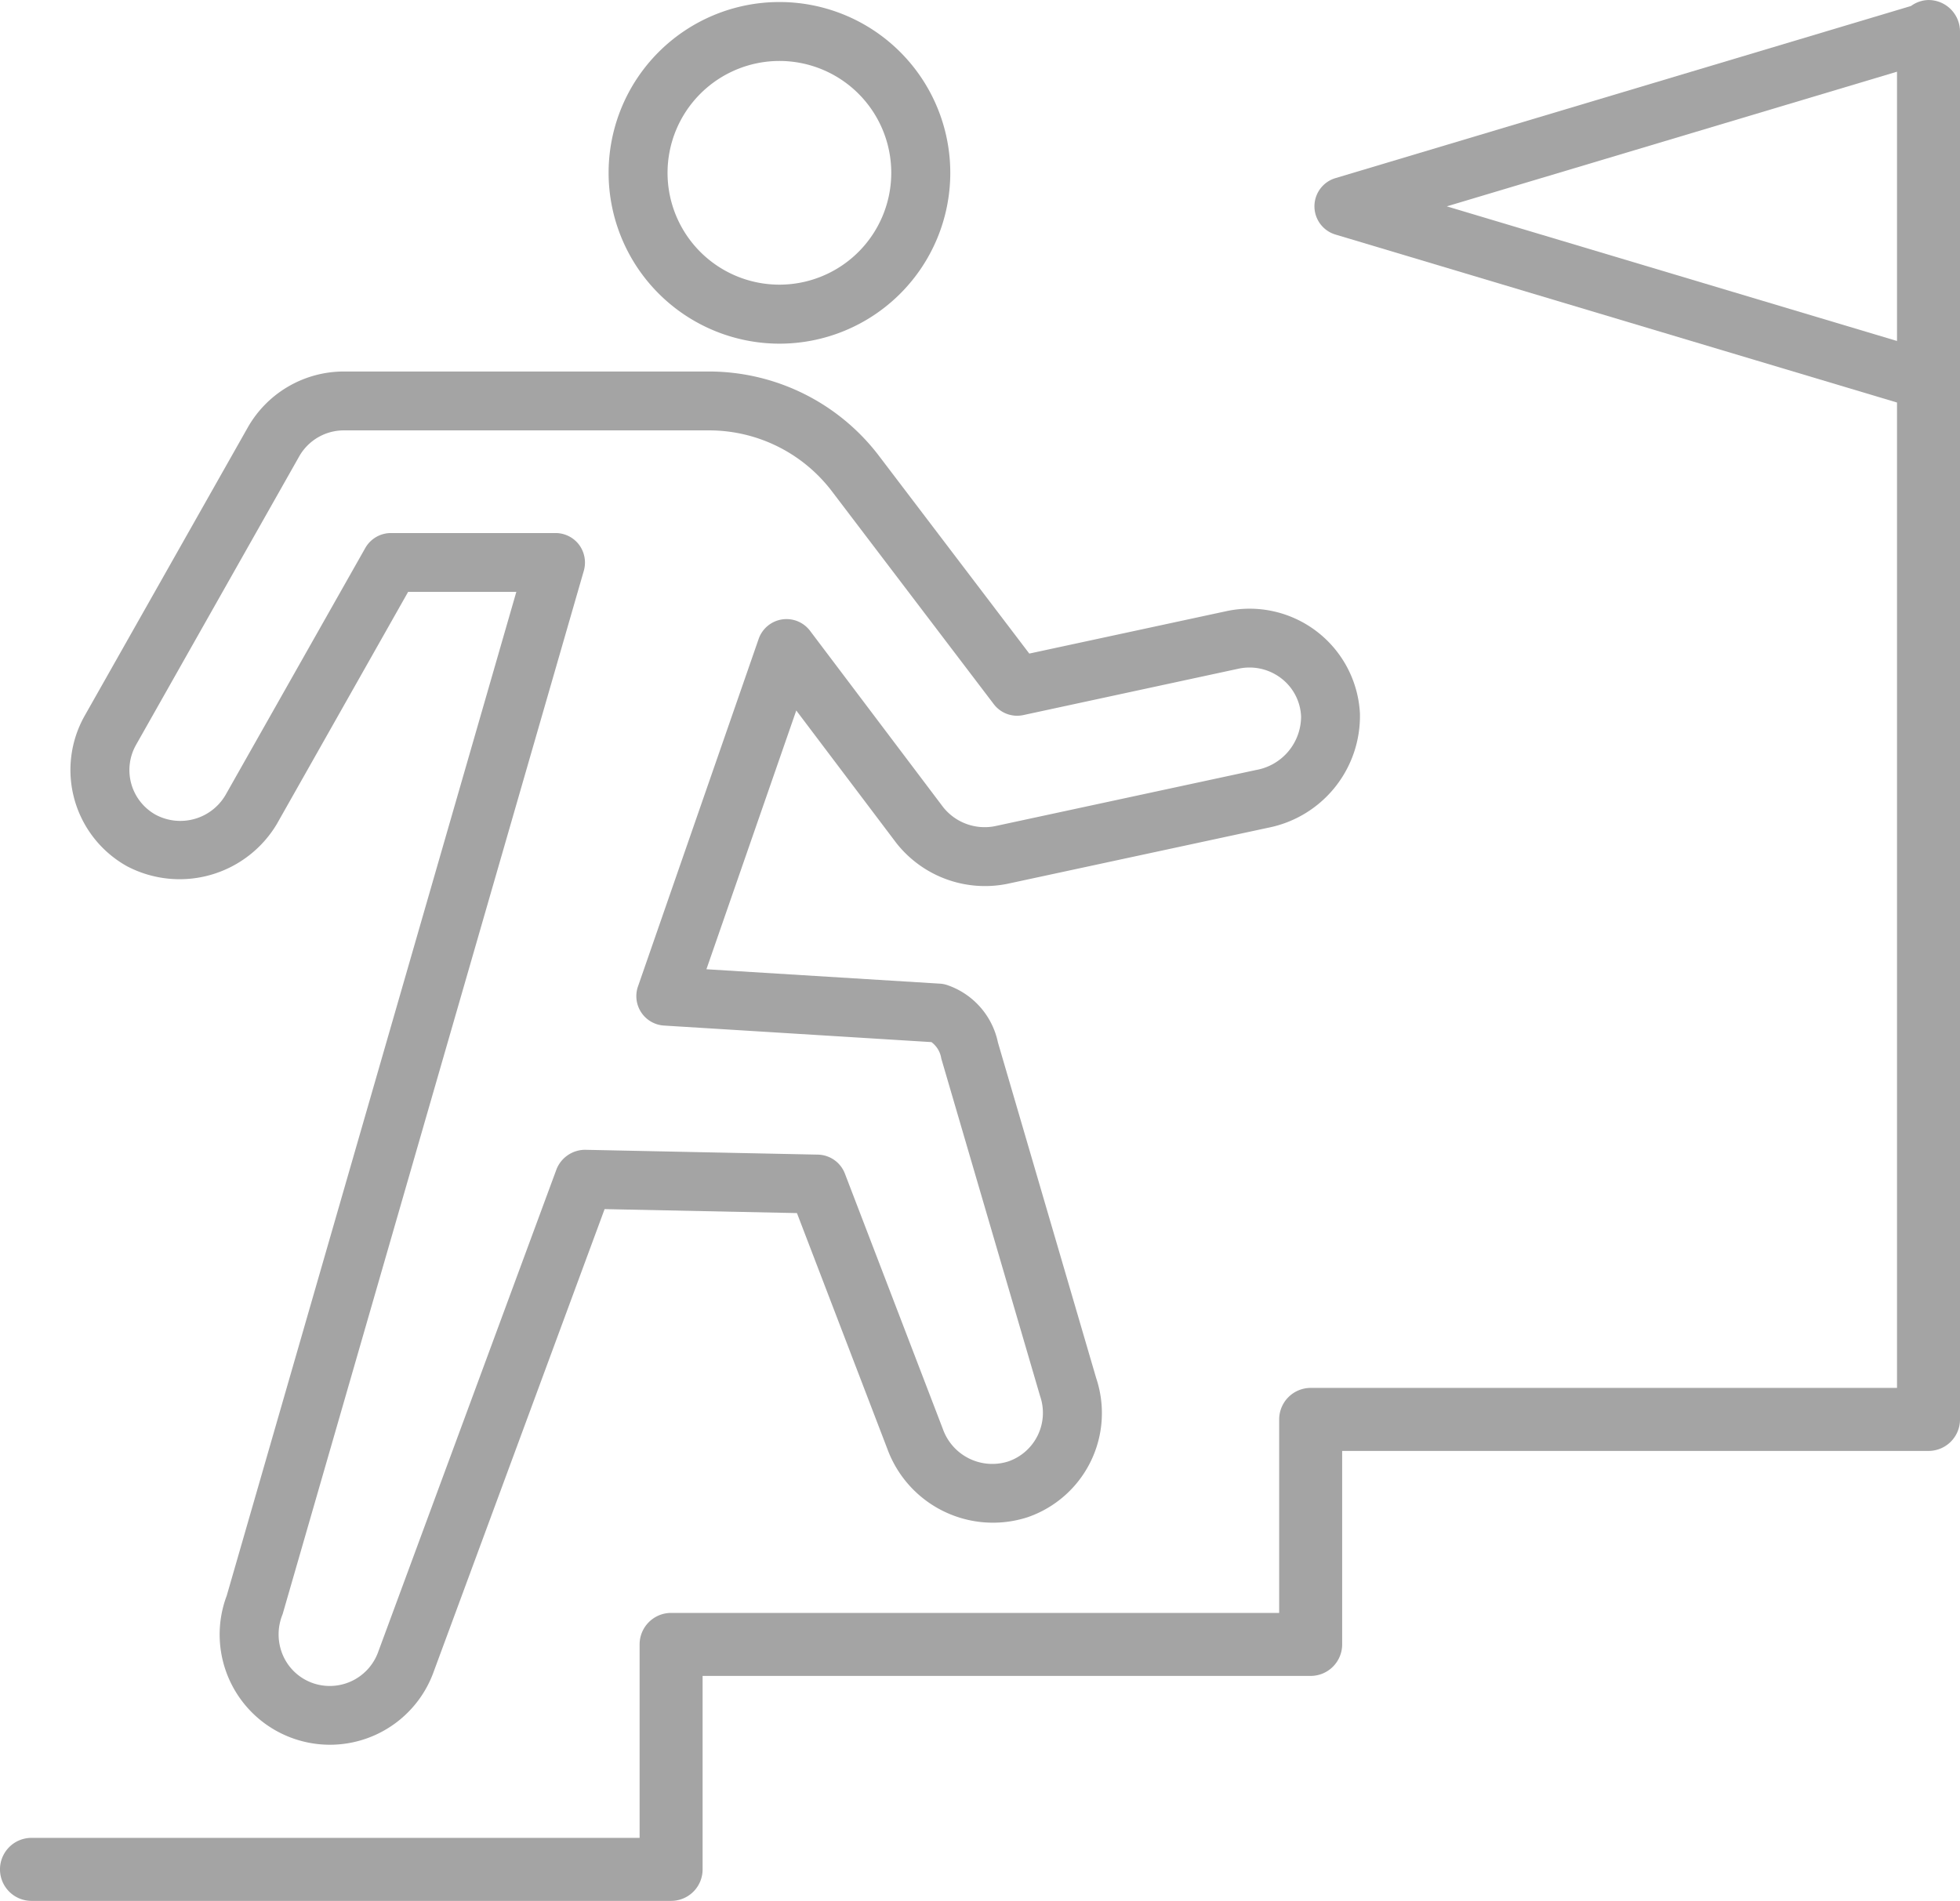 <?xml version="1.0" encoding="UTF-8"?> <svg xmlns="http://www.w3.org/2000/svg" width="98.563" height="95.602" viewBox="0 0 98.563 95.602"><defs><clipPath id="qjbwdlp4ya"><path data-name="Rectangle 4413" style="fill:#a4a4a4" d="M0 0h98.563v95.602H0z"></path></clipPath></defs><g data-name="Group 1213"><g data-name="Group 1209" style="clip-path:url(#qjbwdlp4ya)"><path data-name="Path 3662" d="M96.979 0a1.541 1.541 0 0 0-.879.3L67.16 8.956a1.481 1.481 0 0 0 0 2.84l28.235 8.447V69.8H65.91a1.587 1.587 0 0 0-1.584 1.587v9.73H33.748a1.584 1.584 0 0 0-1.584 1.583v9.73H1.584a1.584 1.584 0 0 0 0 3.169h32.164a1.582 1.582 0 0 0 1.584-1.584v-9.73H65.91a1.586 1.586 0 0 0 1.584-1.585v-9.73h29.485a1.584 1.584 0 0 0 1.584-1.584V1.584A1.584 1.584 0 0 0 96.979 0m-1.584 17.148-22.639-6.771 22.639-6.772z" transform="translate(0 .001)" style="fill:#a4a4a4"></path><path data-name="Path 3663" d="M19.66 17.218a8.591 8.591 0 1 0-8.591-8.591 8.6 8.6 0 0 0 8.591 8.591M19.66 3a5.625 5.625 0 1 1-5.627 5.627A5.631 5.631 0 0 1 19.66 3" transform="translate(19.536 .066)" style="fill:#a4a4a4"></path><path data-name="Path 3664" d="M4.1 31.625a5.692 5.692 0 0 0 7.556-2.1l6.608-11.685h5.441L9.143 68.32a5.544 5.544 0 1 0 10.374 3.915l8.627-23.352 9.672.2 4.553 11.877a5.656 5.656 0 0 0 7.059 3.415 5.538 5.538 0 0 0 3.437-6.99l-4.941-16.88a3.887 3.887 0 0 0-2.549-2.889 1.439 1.439 0 0 0-.375-.072l-11.736-.724 4.518-13.014 5.024 6.655a5.674 5.674 0 0 0 5.58 2.065L61.527 29.7a5.723 5.723 0 0 0 4.6-5.751 5.557 5.557 0 0 0-6.708-5.14L49.5 20.944l-7.579-9.97a10.745 10.745 0 0 0-8.5-4.216H15.029A5.558 5.558 0 0 0 10.2 9.572L2 24.068a5.544 5.544 0 0 0 2.1 7.556m.484-6.094 8.2-14.5a2.582 2.582 0 0 1 2.242-1.311h18.395a7.76 7.76 0 0 1 6.141 3.047l8.151 10.72a1.474 1.474 0 0 0 1.493.55L60.042 21.7a2.616 2.616 0 0 1 2.126.487 2.552 2.552 0 0 1 1 1.919A2.737 2.737 0 0 1 60.9 26.8l-13.137 2.826a2.667 2.667 0 0 1-2.593-.957L38.476 19.8a1.483 1.483 0 0 0-2.585.406l-6.069 17.48a1.482 1.482 0 0 0 1.311 1.966l13.446.832a1.255 1.255 0 0 1 .495.824l4.969 16.977a2.584 2.584 0 0 1-1.59 3.285 2.639 2.639 0 0 1-3.3-1.631l-4.927-12.845a1.488 1.488 0 0 0-1.355-.951L27.153 45.9a1.554 1.554 0 0 0-1.424.97L16.741 71.2a2.588 2.588 0 0 1-3.329 1.5 2.557 2.557 0 0 1-1.435-1.355 2.658 2.658 0 0 1-.025-2.088L27.1 16.774a1.5 1.5 0 0 0-.238-1.3 1.484 1.484 0 0 0-1.186-.592H17.4a1.485 1.485 0 0 0-1.291.752L9.074 28.069a2.634 2.634 0 0 1-3.514.976 2.572 2.572 0 0 1-.976-3.514" transform="translate(2.26 11.926)" style="fill:#a4a4a4"></path></g></g></svg> 
